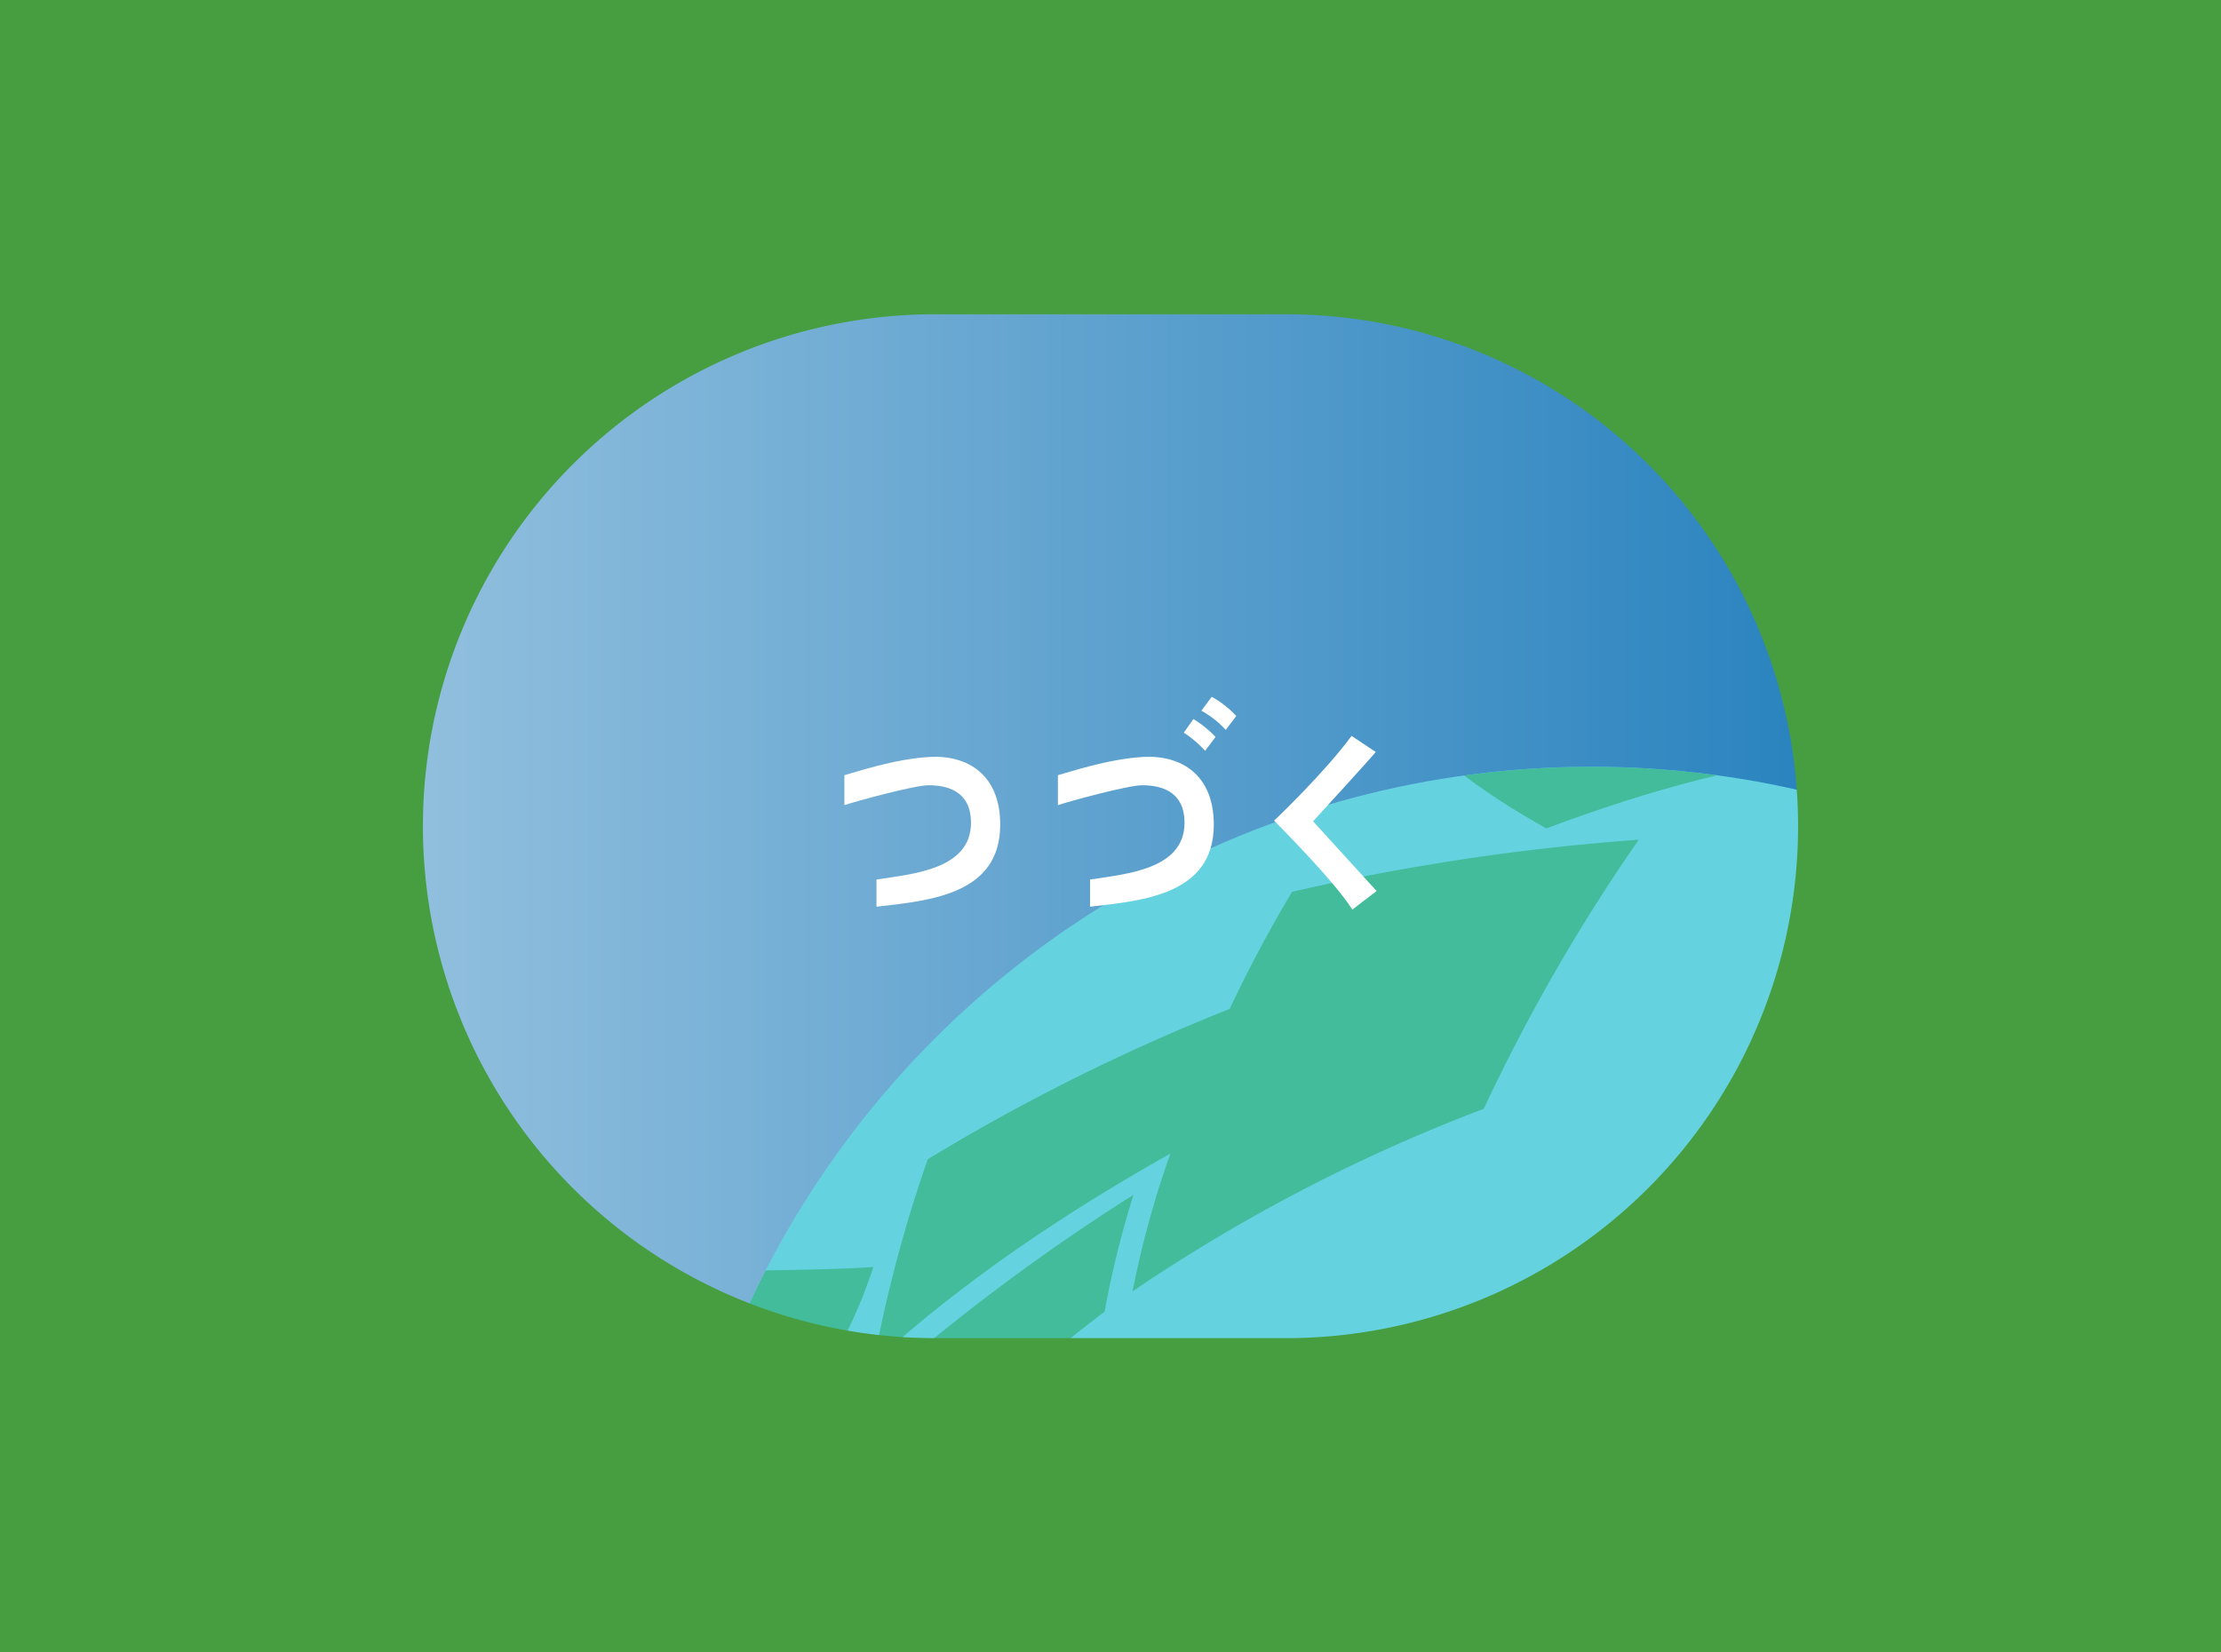 <svg xmlns="http://www.w3.org/2000/svg" xmlns:xlink="http://www.w3.org/1999/xlink" viewBox="0 0 430 320"><rect x="0" y="0" width="430" height="320" fill="#333333" stroke="none"/><defs><style>.cls-1{fill:none;}.cls-2{clip-path:url(#clip-path);}.cls-3{fill:url(#名称未設定グラデーション_10);}.cls-4{clip-path:url(#clip-path-2);}.cls-5{fill:#65d2e0;}.cls-6{clip-path:url(#clip-path-3);}.cls-7{opacity:0.5;}.cls-8{fill:#20a556;}.cls-9{fill:#469e40;}.cls-10{fill:#fff;}</style><clipPath id="clip-path"><rect class="cls-1" width="430" height="320"/></clipPath><linearGradient id="名称未設定グラデーション_10" x1="-205.94" y1="160" x2="635.94" y2="160" gradientTransform="translate(375 -55) rotate(90)" gradientUnits="userSpaceOnUse"><stop offset="0" stop-color="#fff"/><stop offset="0.71" stop-color="#1a7aba"/></linearGradient><clipPath id="clip-path-2"><rect class="cls-1" x="73.55" y="-16.14" width="402.29" height="405.73"/></clipPath><clipPath id="clip-path-3"><circle class="cls-1" cx="308.09" cy="328.26" r="179.78"/></clipPath></defs><g id="レイヤー_3" data-name="レイヤー 3"><g class="cls-2"><rect class="cls-3" x="-82.64" y="-260.94" width="595.28" height="841.89" transform="translate(55 375) rotate(-90)"/><g class="cls-4"><circle class="cls-5" cx="308.09" cy="328.26" r="179.78"/><g class="cls-6"><g class="cls-7"><path class="cls-8" d="M81.31,294.92c21.66-6.52,43-8.76,65.58-8,8.43-13.76,17.24-26.14,22.19-41.55-20.21,1.31-39.47-.63-59.27,5.11C99.75,265,89.91,279.51,81.31,294.92Z"/><path class="cls-8" d="M156.79,288.13c18.08,3.82,18.63-.13,30.77-11.81A325.27,325.27,0,0,1,213.86,254a188.24,188.24,0,0,1,5.59-22.62,396.93,396.93,0,0,0-51.57,38.81C163.27,277.69,161,281.26,156.79,288.13Z"/><path class="cls-8" d="M238.08,195.38a388.73,388.73,0,0,0-58.45,29.11,266.43,266.43,0,0,0-10.48,39.36C186.69,247.93,206,235,226.6,223.39a188.12,188.12,0,0,0-7.33,26.69,328.25,328.25,0,0,1,68-35.36,354.29,354.29,0,0,1,30-52.1,438,438,0,0,0-67.11,10.09A254.48,254.48,0,0,0,238.08,195.38Z"/><path class="cls-8" d="M360.62,145.74c-12.51-6.49-24.86-13-35.8-22-18.55,2.22-35.92,8.74-53,16.08,9,9.11,16.36,14.25,27.53,20.61C319.29,153,339.29,147.26,360.62,145.74Z"/></g></g></g><path class="cls-9" d="M-205.94-137.64V457.64H635.94V-137.64ZM348.12,160A99.14,99.14,0,0,1,249,259.14H181A99.14,99.14,0,0,1,81.88,160h0A99.14,99.14,0,0,1,181,60.86h68A99.14,99.14,0,0,1,348.12,160Z"/><path class="cls-10" d="M193.65,159.69c0-9.6-6.22-13.52-13.7-13.1-6.93.4-14.41,3-16.47,3.53v5.8c2.18-.74,13.55-3.85,16.27-3.85,3.14,0,8.24.8,8.24,7.26,0,9.12-11.5,9.92-18.3,11v5.26C180,174.41,193.65,173.25,193.65,159.69Z"/><path class="cls-10" d="M235,159.69c0-9.6-6.23-13.52-13.7-13.1-6.93.4-14.41,3-16.48,3.53v5.8c2.19-.74,13.56-3.85,16.28-3.85,3.14,0,8.23.8,8.23,7.26,0,9.12-11.49,9.92-18.29,11v5.26C221.32,174.41,235,173.25,235,159.69Z"/><path class="cls-10" d="M233.32,145.4a20.75,20.75,0,0,0-4.13-3.51l1.86-2.64a20.93,20.93,0,0,1,4.29,3.46Z"/><path class="cls-10" d="M237.31,141.35a18.48,18.48,0,0,0-4.71-3.72l2-2.69a19,19,0,0,1,4.75,3.72Z"/><path class="cls-10" d="M254.22,159.05l12.3,13.5-4.7,3.6c-3.62-5.75-15.15-17.22-15.15-17.22s9.76-9.26,15-16.42l4.68,3.11C266.44,145.7,254.22,159.05,254.22,159.05Z"/></g></g></svg>